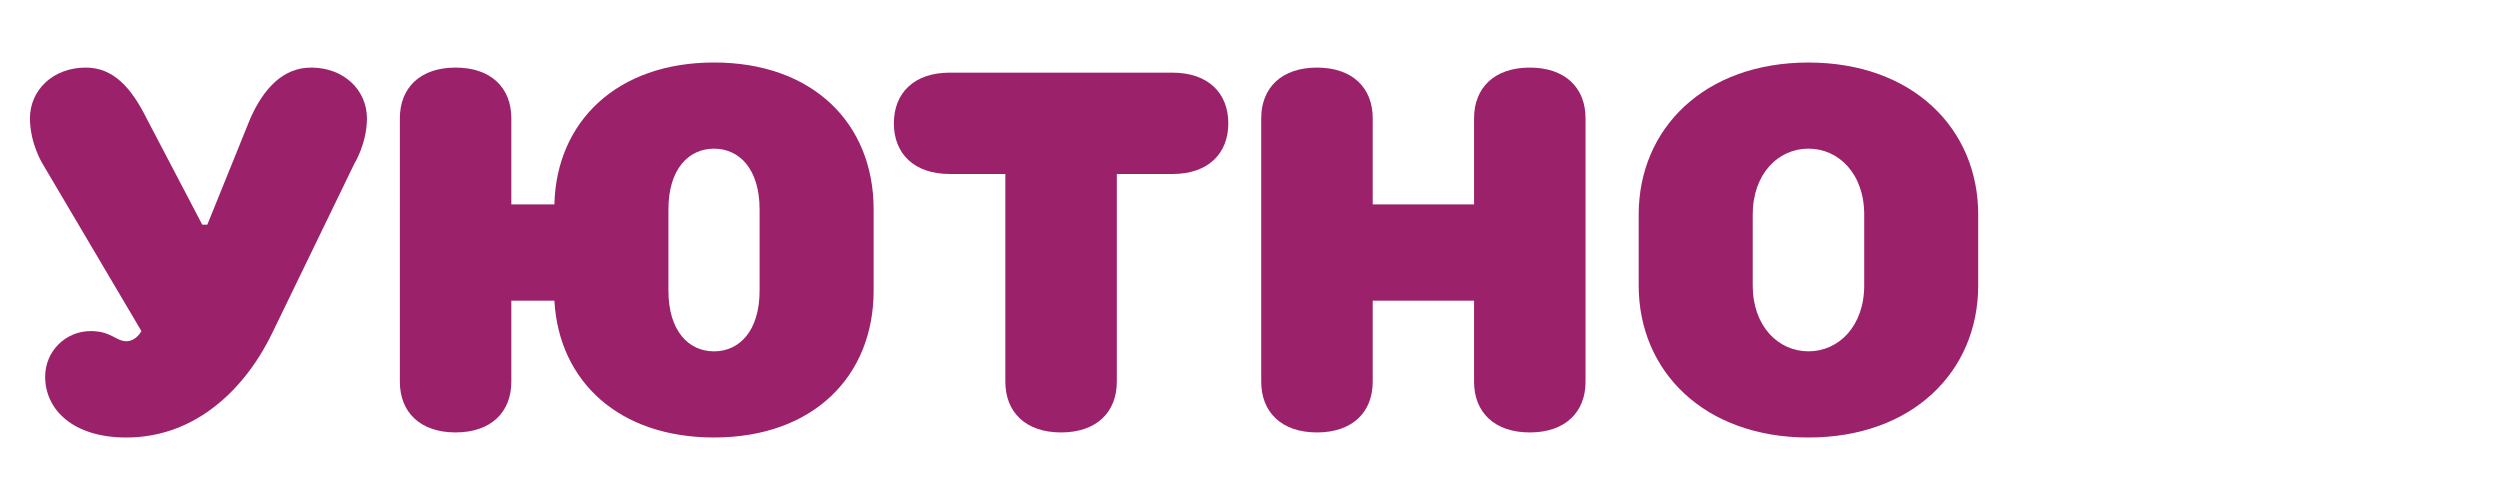 <?xml version="1.0" encoding="UTF-8"?> <!-- Generator: Adobe Illustrator 14.0.0, SVG Export Plug-In . SVG Version: 6.00 Build 43363) --> <svg xmlns="http://www.w3.org/2000/svg" xmlns:xlink="http://www.w3.org/1999/xlink" id="Layer_1" x="0px" y="0px" width="200px" height="40px" viewBox="-41.882 -5.434 200 40" xml:space="preserve"> <g> <path fill="#9A216A" d="M-38.472,7.674c0,0-1.014-1.621-1.014-3.648c0-2.229,1.824-4.053,4.459-4.053 c2.229,0,3.649,1.621,4.866,4.053l4.459,8.513h0.406l3.446-8.513c1.094-2.432,2.635-4.053,4.864-4.053 c2.636,0,4.459,1.824,4.459,4.053c0,2.027-1.014,3.648-1.014,3.648l-6.487,13.378c-2.108,4.459-6.081,8.514-11.755,8.514 c-4.256,0-6.487-2.229-6.487-4.865c0-2.027,1.622-3.649,3.65-3.649c1.621,0,2.026,0.812,2.836,0.812 c0.809,0,1.215-0.812,1.215-0.812L-38.472,7.674z"></path> <path fill="#9A216A" d="M-0.976,10.917h3.445C2.631,4.268,7.497-0.434,15.24-0.434c7.905,0,12.769,4.865,12.769,11.757v6.485 c0,6.892-4.865,11.757-12.769,11.757c-7.581,0-12.405-4.459-12.771-10.946h-3.445v6.486c0,2.432-1.622,4.055-4.459,4.055 c-2.836,0-4.458-1.623-4.458-4.055V4.026c0-2.432,1.622-4.053,4.458-4.053c2.838,0,4.459,1.621,4.459,4.053V10.917z M11.591,17.808 c0,3.243,1.621,4.866,3.648,4.866c2.026,0,3.647-1.623,3.647-4.866v-6.485c0-3.244-1.623-4.864-3.647-4.864 c-2.026,0-3.648,1.622-3.648,4.864V17.808z"></path> <path fill="#9A216A" d="M34.086,8.485c-2.836,0-4.459-1.623-4.459-4.053s1.623-4.053,4.459-4.053h17.836 c2.839,0,4.461,1.623,4.461,4.053s-1.622,4.053-4.461,4.053h-4.459v16.621c0,2.432-1.621,4.055-4.458,4.055 c-2.838,0-4.459-1.623-4.459-4.055V8.485H34.086z"></path> <path fill="#9A216A" d="M67.935,10.917h8.108V4.026c0-2.432,1.621-4.053,4.459-4.053c2.836,0,4.459,1.621,4.459,4.053v21.08 c0,2.432-1.623,4.055-4.459,4.055c-2.84,0-4.459-1.623-4.459-4.055v-6.486h-8.108v6.486c0,2.432-1.622,4.055-4.458,4.055 c-2.838,0-4.461-1.623-4.461-4.055V4.026c0-2.432,1.623-4.053,4.461-4.053s4.458,1.621,4.458,4.053V10.917z"></path> <path fill="#9A216A" d="M116.374,17.405c0,6.89-5.27,12.161-13.58,12.161c-8.31,0-13.581-5.27-13.581-12.161v-5.676 c0-6.891,5.271-12.161,13.581-12.161c8.31,0,13.58,5.27,13.58,12.161V17.405z M107.255,11.727c0-3.244-2.027-5.269-4.46-5.269 c-2.432,0-4.459,2.026-4.459,5.269v5.676c0,3.243,2.027,5.269,4.459,5.269c2.434,0,4.46-2.027,4.46-5.269V11.727z"></path> </g> </svg> 